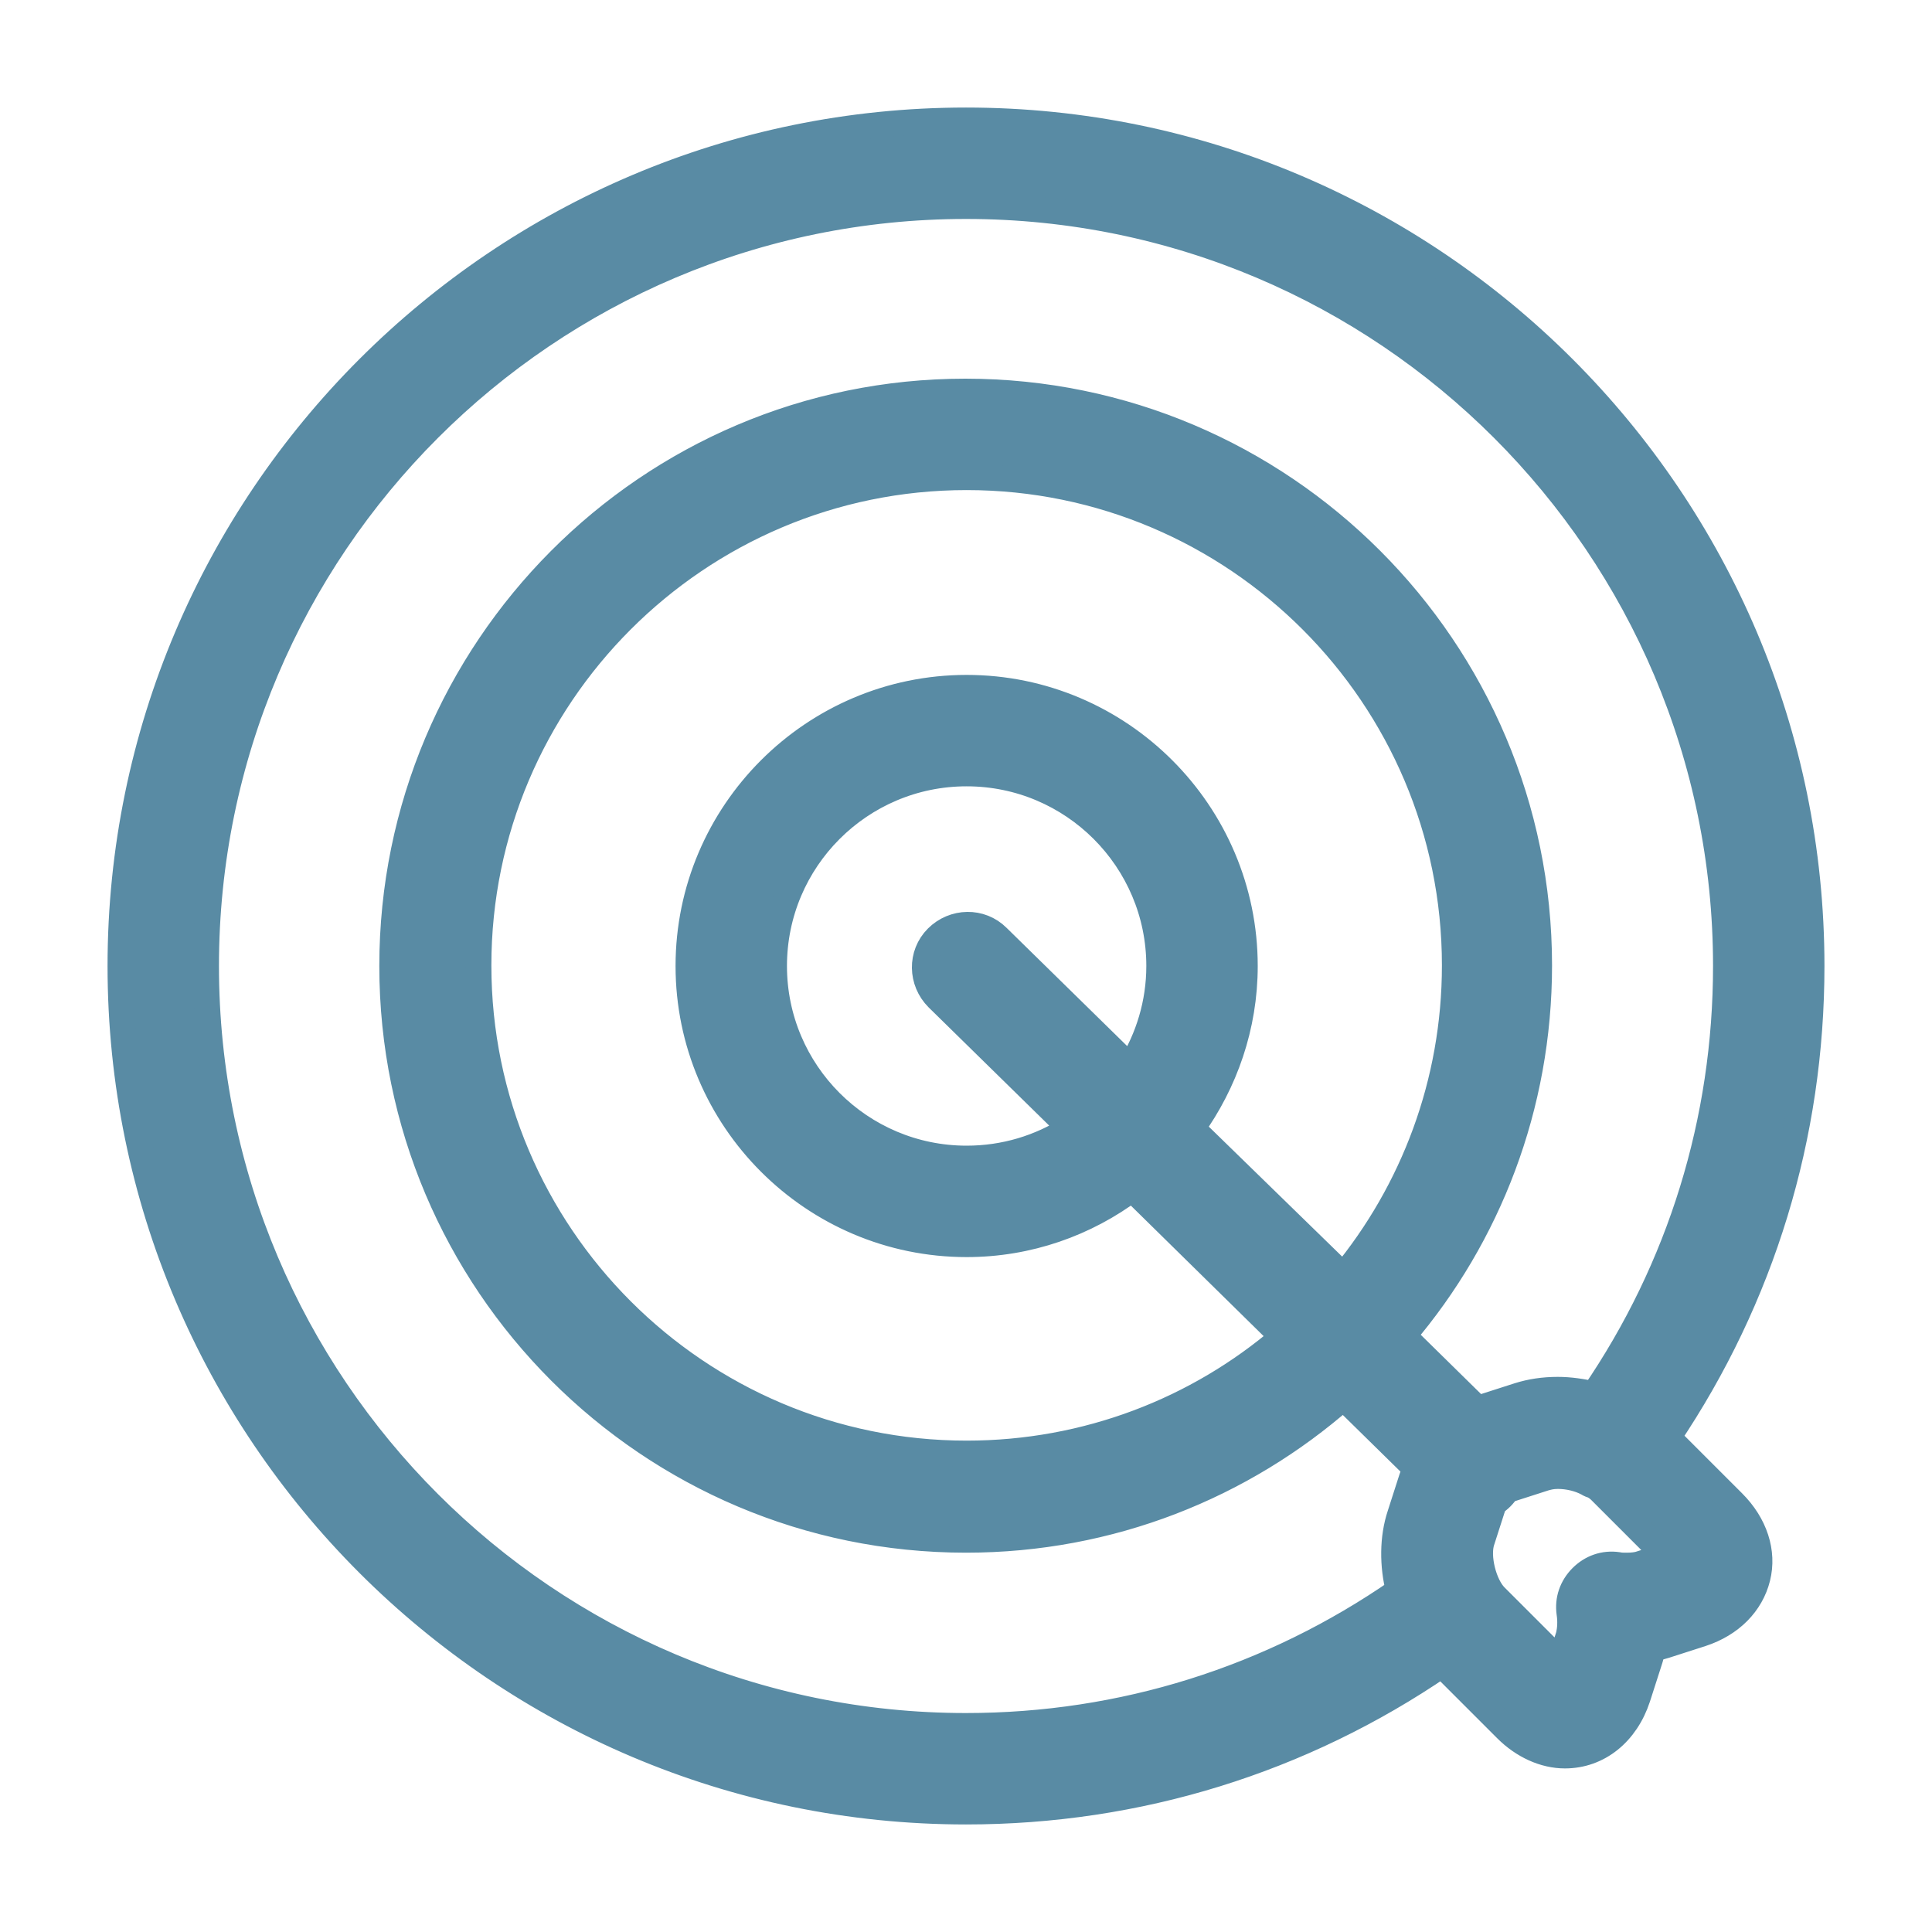 <?xml version="1.0" encoding="utf-8"?>
<!-- Generator: Adobe Illustrator 22.1.0, SVG Export Plug-In . SVG Version: 6.00 Build 0)  -->
<svg version="1.1" id="Layer_1" xmlns="http://www.w3.org/2000/svg" xmlns:xlink="http://www.w3.org/1999/xlink" x="0px" y="0px"
	 viewBox="0 0 300 300" style="enable-background:new 0 0 300 300;" xml:space="preserve">
<style type="text/css">
	.st0{fill:#598BA4;stroke:#598BA4;stroke-width:4;stroke-miterlimit:10;}
</style>
<path class="st0" d="M259,223.2c14.6-21.7,22.3-46.8,22.3-73.2c0-72.4-58.9-131.3-131.3-131.3S18.7,77.6,18.7,150
	S77.6,281.3,150,281.3c26.7,0,52.1-7.9,73.9-22.8l10,10c2.6,2.6,5.9,4.1,9.1,4.1c5.2,0,9.5-3.5,11.3-9l1.8-5.6
	c0.2-0.6,0.4-1.3,0.5-2c0.7-0.1,1.3-0.3,2-0.5l5.6-1.8c4.6-1.5,7.7-4.7,8.7-8.7s-0.4-8.3-3.8-11.7L259,223.2z M32,150
	C32,84.9,84.9,32,150,32s118,52.9,118,118c0,24-7.1,46.9-20.5,66.5c-1.8-0.4-3.7-0.7-5.6-0.7c-2.2,0-4.2,0.3-6.1,0.9l-5.6,1.8
	c-0.2,0.1-0.5,0.2-0.7,0.3l-11.6-11.4c13.2-15.5,21.1-35.6,21.1-57.5c0-49.1-39.9-89.1-89.1-89.1s-89,40.1-89,89.2
	s39.9,89.1,89.1,89.1c22.4,0,42.9-8.3,58.6-22.1l11.2,11c-0.2,0.5-0.4,1-0.6,1.6l-1.8,5.6c-1.2,3.6-1.2,7.9-0.2,11.8
	c-19.8,13.7-42.9,21-67.2,21C84.9,268,32,215.1,32,150L32,150z M185.1,175.2c5.1-7.1,8.2-15.8,8.2-25.2c0-23.8-19.4-43.2-43.2-43.2
	s-43.2,19.4-43.2,43.2s19.4,43.2,43.2,43.2c9.6,0,18.5-3.2,25.7-8.6l23.4,23c-13.2,11.3-30.4,18.1-49.1,18.1
	c-41.8,0-75.8-34-75.8-75.8s34-75.8,75.8-75.8s75.8,34,75.8,75.8c0,18.3-6.5,35.1-17.3,48.2L185.1,175.2z M154.9,145.5
	c-2.6-2.6-6.8-2.5-9.4,0.1c-2.6,2.6-2.5,6.8,0.1,9.4l20.6,20.2c-4.7,3-10.2,4.7-16.1,4.7c-16.5,0-29.9-13.4-29.9-29.9
	s13.4-29.9,29.9-29.9S180,133.5,180,150c0,5.8-1.7,11.2-4.5,15.7L154.9,145.5z M254.5,242.9c-0.4,0.1-1,0.2-1.9,0.2
	c-0.5,0-1,0-1.4-0.1c-2.1-0.3-4.1,0.4-5.6,1.9s-2.2,3.5-1.9,5.6c0.2,1.3,0.1,2.5-0.1,3.4l-1.3,4.1l-10.1-10.1
	c-1.8-1.8-2.9-6.2-2.1-8.6l1.8-5.6c0-0.1,0.1-0.2,0.1-0.3c0.8-0.5,1.5-1.2,2-2c0.1,0,0.2-0.1,0.3-0.1l5.6-1.8c0.4-0.1,1-0.3,2-0.3
	c1.6,0,3.3,0.4,4.6,1.1c0.3,0.2,0.6,0.3,0.9,0.4c0.4,0.2,0.8,0.5,1.1,0.8l10.1,10.1L254.5,242.9z"/>
</svg>
